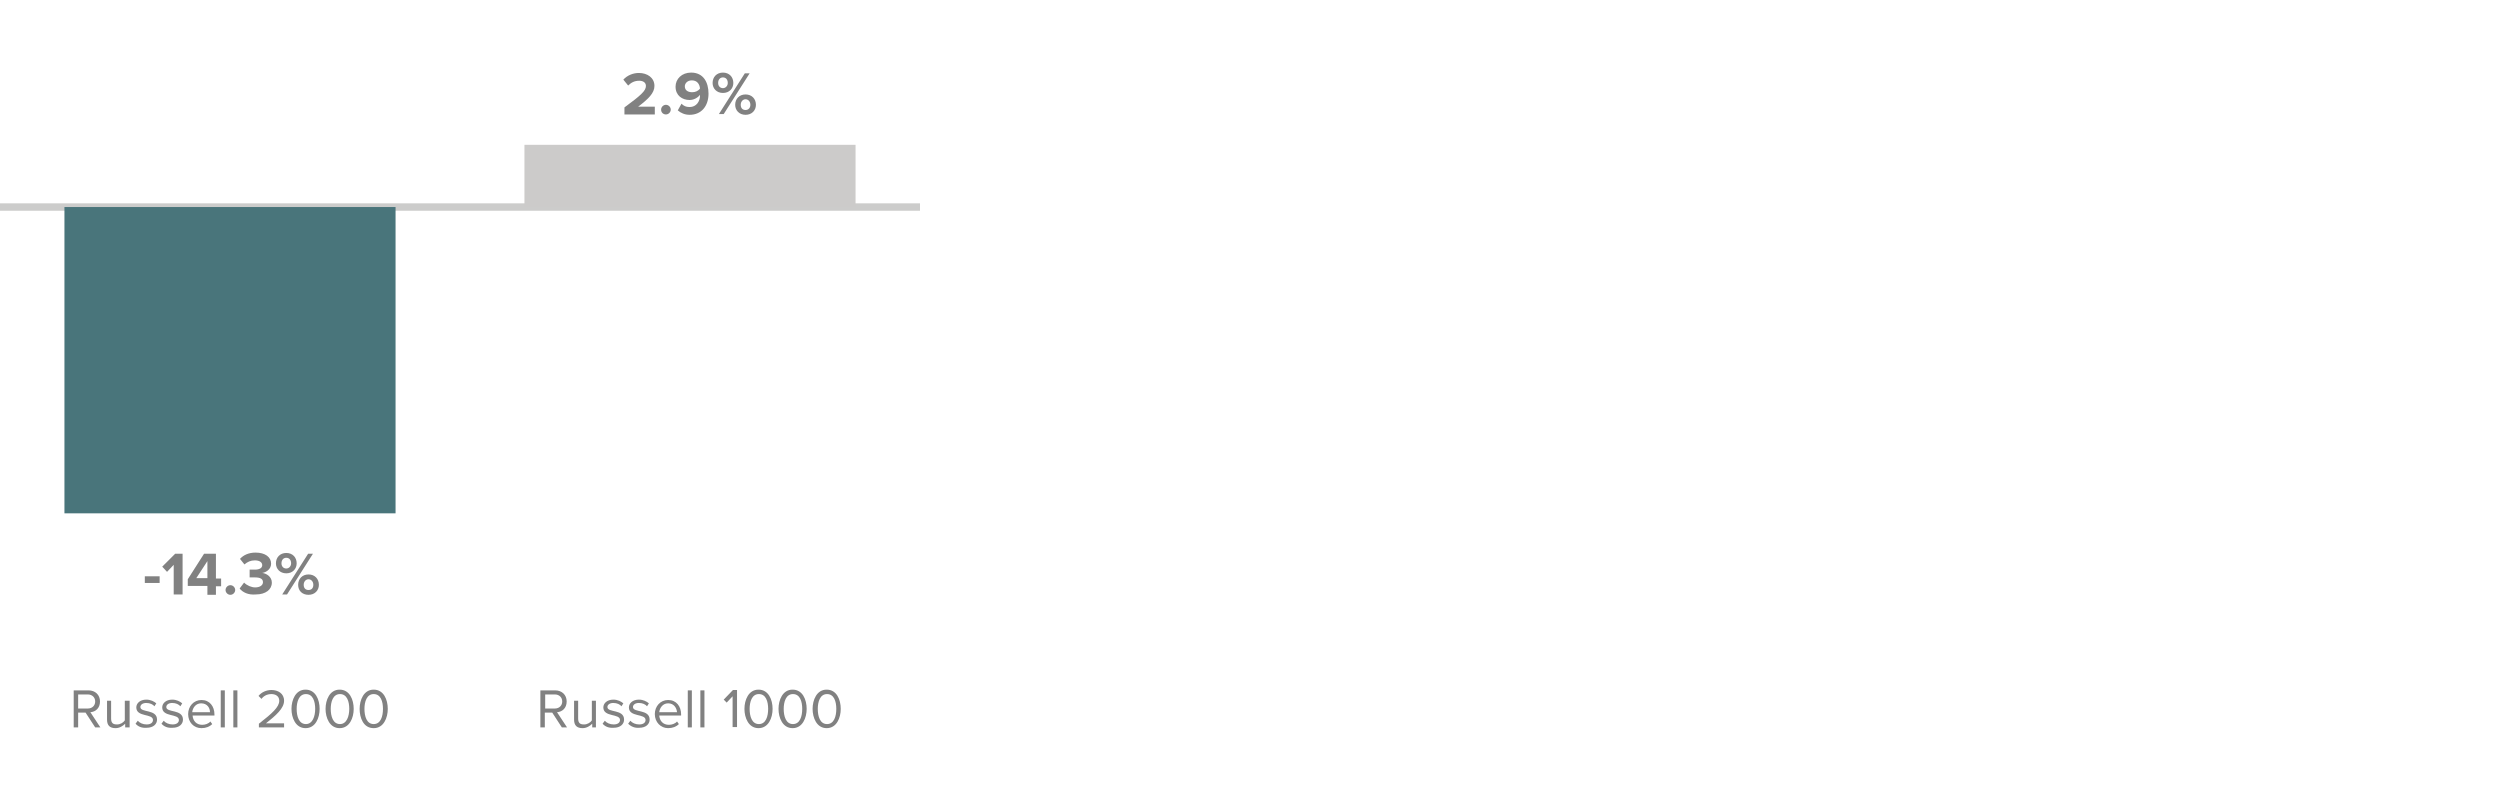 <?xml version="1.0" encoding="utf-8"?>
<!-- Generator: Adobe Illustrator 28.0.0, SVG Export Plug-In . SVG Version: 6.00 Build 0)  -->
<svg version="1.1" id="Layer_1" xmlns="http://www.w3.org/2000/svg" xmlns:xlink="http://www.w3.org/1999/xlink" x="0px" y="0px"
	 viewBox="0 0 675 218.5" enable-background="new 0 0 675 218.5" xml:space="preserve">
<g>
	<g>
		<line fill="none" stroke="#CCCCCB" stroke-width="2" stroke-miterlimit="10" x1="0" y1="55.9" x2="248.4" y2="55.9"/>
	</g>
	<g>
		<line fill="none" x1="0" y1="157.1" x2="0" y2="-16.5"/>
	</g>
	<g>
		<g>
			<g>
				<rect x="17.4" y="55.9" fill="#49757B" width="89.4" height="82.7"/>
				<rect x="141.6" y="39.1" fill="#CCCBCA" width="89.4" height="16.8"/>
			</g>
		</g>
	</g>
	<g>
		<g enable-background="new    ">
			<path fill="#818181" d="M151.7,196.4l-2.6-4h-2v4h-1.2v-10h4c1.8,0,3.1,1.2,3.1,3c0,1.8-1.2,2.8-2.6,2.9l2.7,4.1H151.7z
				 M151.8,189.4c0-1.1-0.8-1.9-2-1.9h-2.6v3.8h2.6C151,191.3,151.8,190.5,151.8,189.4z"/>
			<path fill="#818181" d="M159.9,196.4v-1c-0.6,0.6-1.5,1.2-2.6,1.2c-1.5,0-2.3-0.7-2.3-2.3v-5.1h1.1v4.8c0,1.3,0.6,1.6,1.6,1.6
				c0.9,0,1.7-0.5,2.1-1.1v-5.3h1.1v7.2H159.9z"/>
			<path fill="#818181" d="M162.7,195.4l0.6-0.8c0.5,0.6,1.4,1,2.4,1c1.1,0,1.7-0.5,1.7-1.2c0-1.8-4.5-0.7-4.5-3.4
				c0-1.1,1-2.1,2.7-2.1c1.2,0,2.1,0.5,2.7,1l-0.5,0.8c-0.4-0.5-1.2-0.9-2.2-0.9c-1,0-1.6,0.5-1.6,1.1c0,1.6,4.5,0.5,4.5,3.4
				c0,1.2-1,2.2-2.8,2.2C164.4,196.6,163.4,196.2,162.7,195.4z"/>
			<path fill="#818181" d="M169.6,195.4l0.6-0.8c0.5,0.6,1.4,1,2.4,1c1.1,0,1.7-0.5,1.7-1.2c0-1.8-4.5-0.7-4.5-3.4
				c0-1.1,1-2.1,2.7-2.1c1.2,0,2.1,0.5,2.7,1l-0.5,0.8c-0.4-0.5-1.2-0.9-2.2-0.9c-1,0-1.6,0.5-1.6,1.1c0,1.6,4.5,0.5,4.5,3.4
				c0,1.2-1,2.2-2.8,2.2C171.4,196.6,170.4,196.2,169.6,195.4z"/>
			<path fill="#818181" d="M176.8,192.8c0-2.1,1.5-3.8,3.6-3.8c2.2,0,3.5,1.7,3.5,3.9v0.3H178c0.1,1.4,1,2.5,2.6,2.5
				c0.8,0,1.7-0.3,2.2-0.9l0.5,0.7c-0.7,0.7-1.7,1.1-2.9,1.1C178.4,196.6,176.8,195,176.8,192.8z M180.4,189.9
				c-1.5,0-2.3,1.3-2.4,2.4h4.8C182.7,191.2,182,189.9,180.4,189.9z"/>
			<path fill="#818181" d="M185.7,196.4v-10h1.1v10H185.7z"/>
			<path fill="#818181" d="M189.1,196.4v-10h1.1v10H189.1z"/>
			<path fill="#818181" d="M197.8,196.4V188l-1.6,1.7l-0.8-0.8l2.5-2.6h1.1v10H197.8z"/>
			<path fill="#818181" d="M201,191.4c0-2.4,1.1-5.2,3.8-5.2c2.7,0,3.8,2.7,3.8,5.2c0,2.4-1.1,5.2-3.8,5.2
				C202.1,196.6,201,193.8,201,191.4z M207.4,191.4c0-2-0.6-4-2.5-4s-2.5,2.1-2.5,4c0,2,0.6,4.1,2.5,4.1S207.4,193.4,207.4,191.4z"
				/>
			<path fill="#818181" d="M210.2,191.4c0-2.4,1.1-5.2,3.8-5.2c2.7,0,3.8,2.7,3.8,5.2c0,2.4-1.1,5.2-3.8,5.2
				C211.3,196.6,210.2,193.8,210.2,191.4z M216.6,191.4c0-2-0.6-4-2.5-4s-2.5,2.1-2.5,4c0,2,0.6,4.1,2.5,4.1
				S216.6,193.4,216.6,191.4z"/>
			<path fill="#818181" d="M219.4,191.4c0-2.4,1.1-5.2,3.8-5.2c2.7,0,3.8,2.7,3.8,5.2c0,2.4-1.1,5.2-3.8,5.2
				C220.5,196.6,219.4,193.8,219.4,191.4z M225.8,191.4c0-2-0.6-4-2.5-4s-2.5,2.1-2.5,4c0,2,0.6,4.1,2.5,4.1
				S225.8,193.4,225.8,191.4z"/>
		</g>
		<g enable-background="new    ">
			<path fill="#818181" d="M25.7,196.4l-2.6-4h-2v4h-1.2v-10h4c1.8,0,3.1,1.2,3.1,3c0,1.8-1.2,2.8-2.6,2.9l2.7,4.1H25.7z
				 M25.7,189.4c0-1.1-0.8-1.9-2-1.9h-2.6v3.8h2.6C24.9,191.3,25.7,190.5,25.7,189.4z"/>
			<path fill="#818181" d="M33.8,196.4v-1c-0.6,0.6-1.5,1.2-2.6,1.2c-1.5,0-2.3-0.7-2.3-2.3v-5.1h1.1v4.8c0,1.3,0.6,1.6,1.6,1.6
				c0.9,0,1.7-0.5,2.1-1.1v-5.3H35v7.2H33.8z"/>
			<path fill="#818181" d="M36.6,195.4l0.6-0.8c0.5,0.6,1.4,1,2.4,1c1.1,0,1.7-0.5,1.7-1.2c0-1.8-4.5-0.7-4.5-3.4
				c0-1.1,1-2.1,2.7-2.1c1.2,0,2.1,0.5,2.7,1l-0.5,0.8c-0.4-0.5-1.2-0.9-2.2-0.9c-1,0-1.6,0.5-1.6,1.1c0,1.6,4.5,0.5,4.5,3.4
				c0,1.2-1,2.2-2.8,2.2C38.3,196.6,37.3,196.2,36.6,195.4z"/>
			<path fill="#818181" d="M43.6,195.4l0.6-0.8c0.5,0.6,1.4,1,2.4,1c1.1,0,1.7-0.5,1.7-1.2c0-1.8-4.5-0.7-4.5-3.4
				c0-1.1,1-2.1,2.7-2.1c1.2,0,2.1,0.5,2.7,1l-0.5,0.8c-0.4-0.5-1.2-0.9-2.2-0.9c-1,0-1.6,0.5-1.6,1.1c0,1.6,4.5,0.5,4.5,3.4
				c0,1.2-1,2.2-2.8,2.2C45.3,196.6,44.3,196.2,43.6,195.4z"/>
			<path fill="#818181" d="M50.8,192.8c0-2.1,1.5-3.8,3.6-3.8c2.2,0,3.5,1.7,3.5,3.9v0.3h-5.9c0.1,1.4,1,2.5,2.6,2.5
				c0.8,0,1.7-0.3,2.2-0.9l0.5,0.7c-0.7,0.7-1.7,1.1-2.9,1.1C52.3,196.6,50.8,195,50.8,192.8z M54.3,189.9c-1.5,0-2.3,1.3-2.4,2.4
				h4.8C56.7,191.2,56,189.9,54.3,189.9z"/>
			<path fill="#818181" d="M59.6,196.4v-10h1.1v10H59.6z"/>
			<path fill="#818181" d="M63,196.4v-10h1.1v10H63z"/>
			<path fill="#818181" d="M69.9,196.4v-1c3.6-2.8,5.5-4.5,5.5-6.2c0-1.3-1.1-1.8-2.1-1.8c-1.2,0-2.1,0.5-2.7,1.3l-0.8-0.8
				c0.8-1,2.1-1.6,3.5-1.6c1.7,0,3.4,0.9,3.4,2.9c0,2-2.1,3.9-4.9,6.1h4.9v1.1H69.9z"/>
			<path fill="#818181" d="M78.7,191.4c0-2.4,1.1-5.2,3.8-5.2c2.7,0,3.8,2.7,3.8,5.2c0,2.4-1.1,5.2-3.8,5.2
				C79.8,196.6,78.7,193.8,78.7,191.4z M85.1,191.4c0-2-0.6-4-2.5-4c-1.9,0-2.5,2.1-2.5,4c0,2,0.6,4.1,2.5,4.1
				C84.4,195.5,85.1,193.4,85.1,191.4z"/>
			<path fill="#818181" d="M87.9,191.4c0-2.4,1.1-5.2,3.8-5.2c2.7,0,3.8,2.7,3.8,5.2c0,2.4-1.1,5.2-3.8,5.2
				C89,196.6,87.9,193.8,87.9,191.4z M94.3,191.4c0-2-0.6-4-2.5-4c-1.9,0-2.5,2.1-2.5,4c0,2,0.6,4.1,2.5,4.1
				C93.6,195.5,94.3,193.4,94.3,191.4z"/>
			<path fill="#818181" d="M97.1,191.4c0-2.4,1.1-5.2,3.8-5.2c2.7,0,3.8,2.7,3.8,5.2c0,2.4-1.1,5.2-3.8,5.2
				C98.1,196.6,97.1,193.8,97.1,191.4z M103.4,191.4c0-2-0.6-4-2.5-4c-1.9,0-2.5,2.1-2.5,4c0,2,0.6,4.1,2.5,4.1
				C102.8,195.5,103.4,193.4,103.4,191.4z"/>
		</g>
	</g>
</g>
<g>
	<rect x="141.8" y="19.8" fill="none" width="88.7" height="20.8"/>
	<g enable-background="new    ">
		<path fill="#818181" d="M168.6,30.8v-1.8c4.5-3.3,5.8-4.5,5.8-5.8c0-1-0.9-1.4-1.8-1.4c-1.3,0-2.2,0.5-3,1.3l-1.3-1.6
			c1.1-1.2,2.7-1.8,4.2-1.8c2.3,0,4.2,1.3,4.2,3.5c0,1.9-1.6,3.5-4.4,5.6h4.5v2.1H168.6z"/>
		<path fill="#818181" d="M178.5,29.6c0-0.7,0.6-1.3,1.3-1.3s1.3,0.6,1.3,1.3c0,0.7-0.6,1.3-1.3,1.3S178.5,30.4,178.5,29.6z"/>
		<path fill="#818181" d="M183,29.8l1-1.8c0.6,0.6,1.2,0.9,2.2,0.9c1.8,0,2.8-1.5,2.8-3.1c0-0.1,0-0.2,0-0.2
			c-0.5,0.7-1.6,1.4-2.8,1.4c-2,0-3.8-1.2-3.8-3.6c0-2.1,1.7-3.8,4.2-3.8c3.3,0,4.7,2.6,4.7,5.7c0,3.3-1.9,5.7-5.1,5.7
			C184.9,31,183.8,30.5,183,29.8z M189,23.9c-0.1-1.1-0.7-2.2-2.2-2.2c-1.3,0-1.9,0.9-1.9,1.6c0,1.2,1,1.6,2,1.6
			C187.7,24.9,188.5,24.6,189,23.9z"/>
		<path fill="#818181" d="M192.4,22.4c0-1.6,1.1-2.8,2.8-2.8c1.7,0,2.8,1.2,2.8,2.8c0,1.5-1.1,2.7-2.8,2.7
			C193.5,25.1,192.4,23.9,192.4,22.4z M196.5,22.4c0-0.9-0.5-1.5-1.3-1.5c-0.7,0-1.3,0.5-1.3,1.5c0,0.9,0.6,1.4,1.3,1.4
			C195.9,23.8,196.5,23.2,196.5,22.4z M194.1,30.8l7-11h1.3l-7,11H194.1z M198.5,28.3c0-1.6,1.1-2.8,2.8-2.8s2.8,1.2,2.8,2.8
			c0,1.5-1.1,2.7-2.8,2.7S198.5,29.8,198.5,28.3z M202.6,28.3c0-0.9-0.6-1.5-1.3-1.5s-1.3,0.6-1.3,1.5c0,0.9,0.5,1.4,1.3,1.4
			S202.6,29.1,202.6,28.3z"/>
	</g>
</g>
<g>
	<rect x="18" y="149.5" fill="none" width="89.2" height="17.4"/>
	<g enable-background="new    ">
		<path fill="#818181" d="M39.1,157.4v-1.8h4v1.8H39.1z"/>
		<path fill="#818181" d="M46.9,160.5v-8l-1.8,1.9l-1.3-1.4l3.5-3.5h2v11H46.9z"/>
		<path fill="#818181" d="M56,160.5v-2.3h-5.3v-1.8l4.4-6.9h3.2v6.7h1.4v2.1h-1.4v2.3H56z M56,151.5l-3,4.6h3V151.5z"/>
		<path fill="#818181" d="M60.9,159.3c0-0.7,0.6-1.3,1.3-1.3s1.3,0.6,1.3,1.3c0,0.7-0.6,1.3-1.3,1.3S60.9,160,60.9,159.3z"/>
		<path fill="#818181" d="M64.7,158.9l1.2-1.6c0.8,0.8,2,1.3,3,1.3c1.3,0,2.1-0.6,2.1-1.4c0-0.9-0.7-1.3-2.2-1.3c-0.5,0-1.2,0-1.4,0
			v-2.1c0.2,0,1,0,1.4,0c1.2,0,2-0.4,2-1.2c0-0.9-0.9-1.3-2-1.3c-1.1,0-2,0.4-2.8,1.1l-1.2-1.5c0.9-1,2.3-1.7,4.2-1.7
			c2.6,0,4.2,1.2,4.2,3c0,1.4-1.2,2.3-2.4,2.5c1.1,0.1,2.6,1,2.6,2.6c0,1.9-1.7,3.2-4.3,3.2C67,160.7,65.5,159.9,64.7,158.9z"/>
		<path fill="#818181" d="M74.5,152.1c0-1.6,1.1-2.8,2.8-2.8c1.7,0,2.8,1.2,2.8,2.8c0,1.5-1.1,2.7-2.8,2.7
			C75.6,154.8,74.5,153.6,74.5,152.1z M78.6,152.1c0-0.9-0.5-1.5-1.3-1.5c-0.7,0-1.3,0.5-1.3,1.5c0,0.9,0.6,1.4,1.3,1.4
			C78,153.5,78.6,152.9,78.6,152.1z M76.2,160.5l7-11h1.3l-7,11H76.2z M80.5,157.9c0-1.6,1.1-2.8,2.8-2.8s2.8,1.2,2.8,2.8
			c0,1.5-1.1,2.7-2.8,2.7S80.5,159.5,80.5,157.9z M84.6,157.9c0-0.9-0.6-1.5-1.3-1.5S82,157,82,157.9c0,0.9,0.5,1.4,1.3,1.4
			S84.6,158.8,84.6,157.9z"/>
	</g>
</g>
<g id="Layer_1_00000012467147231377970090000011406430211174855832_">
</g>
</svg>
